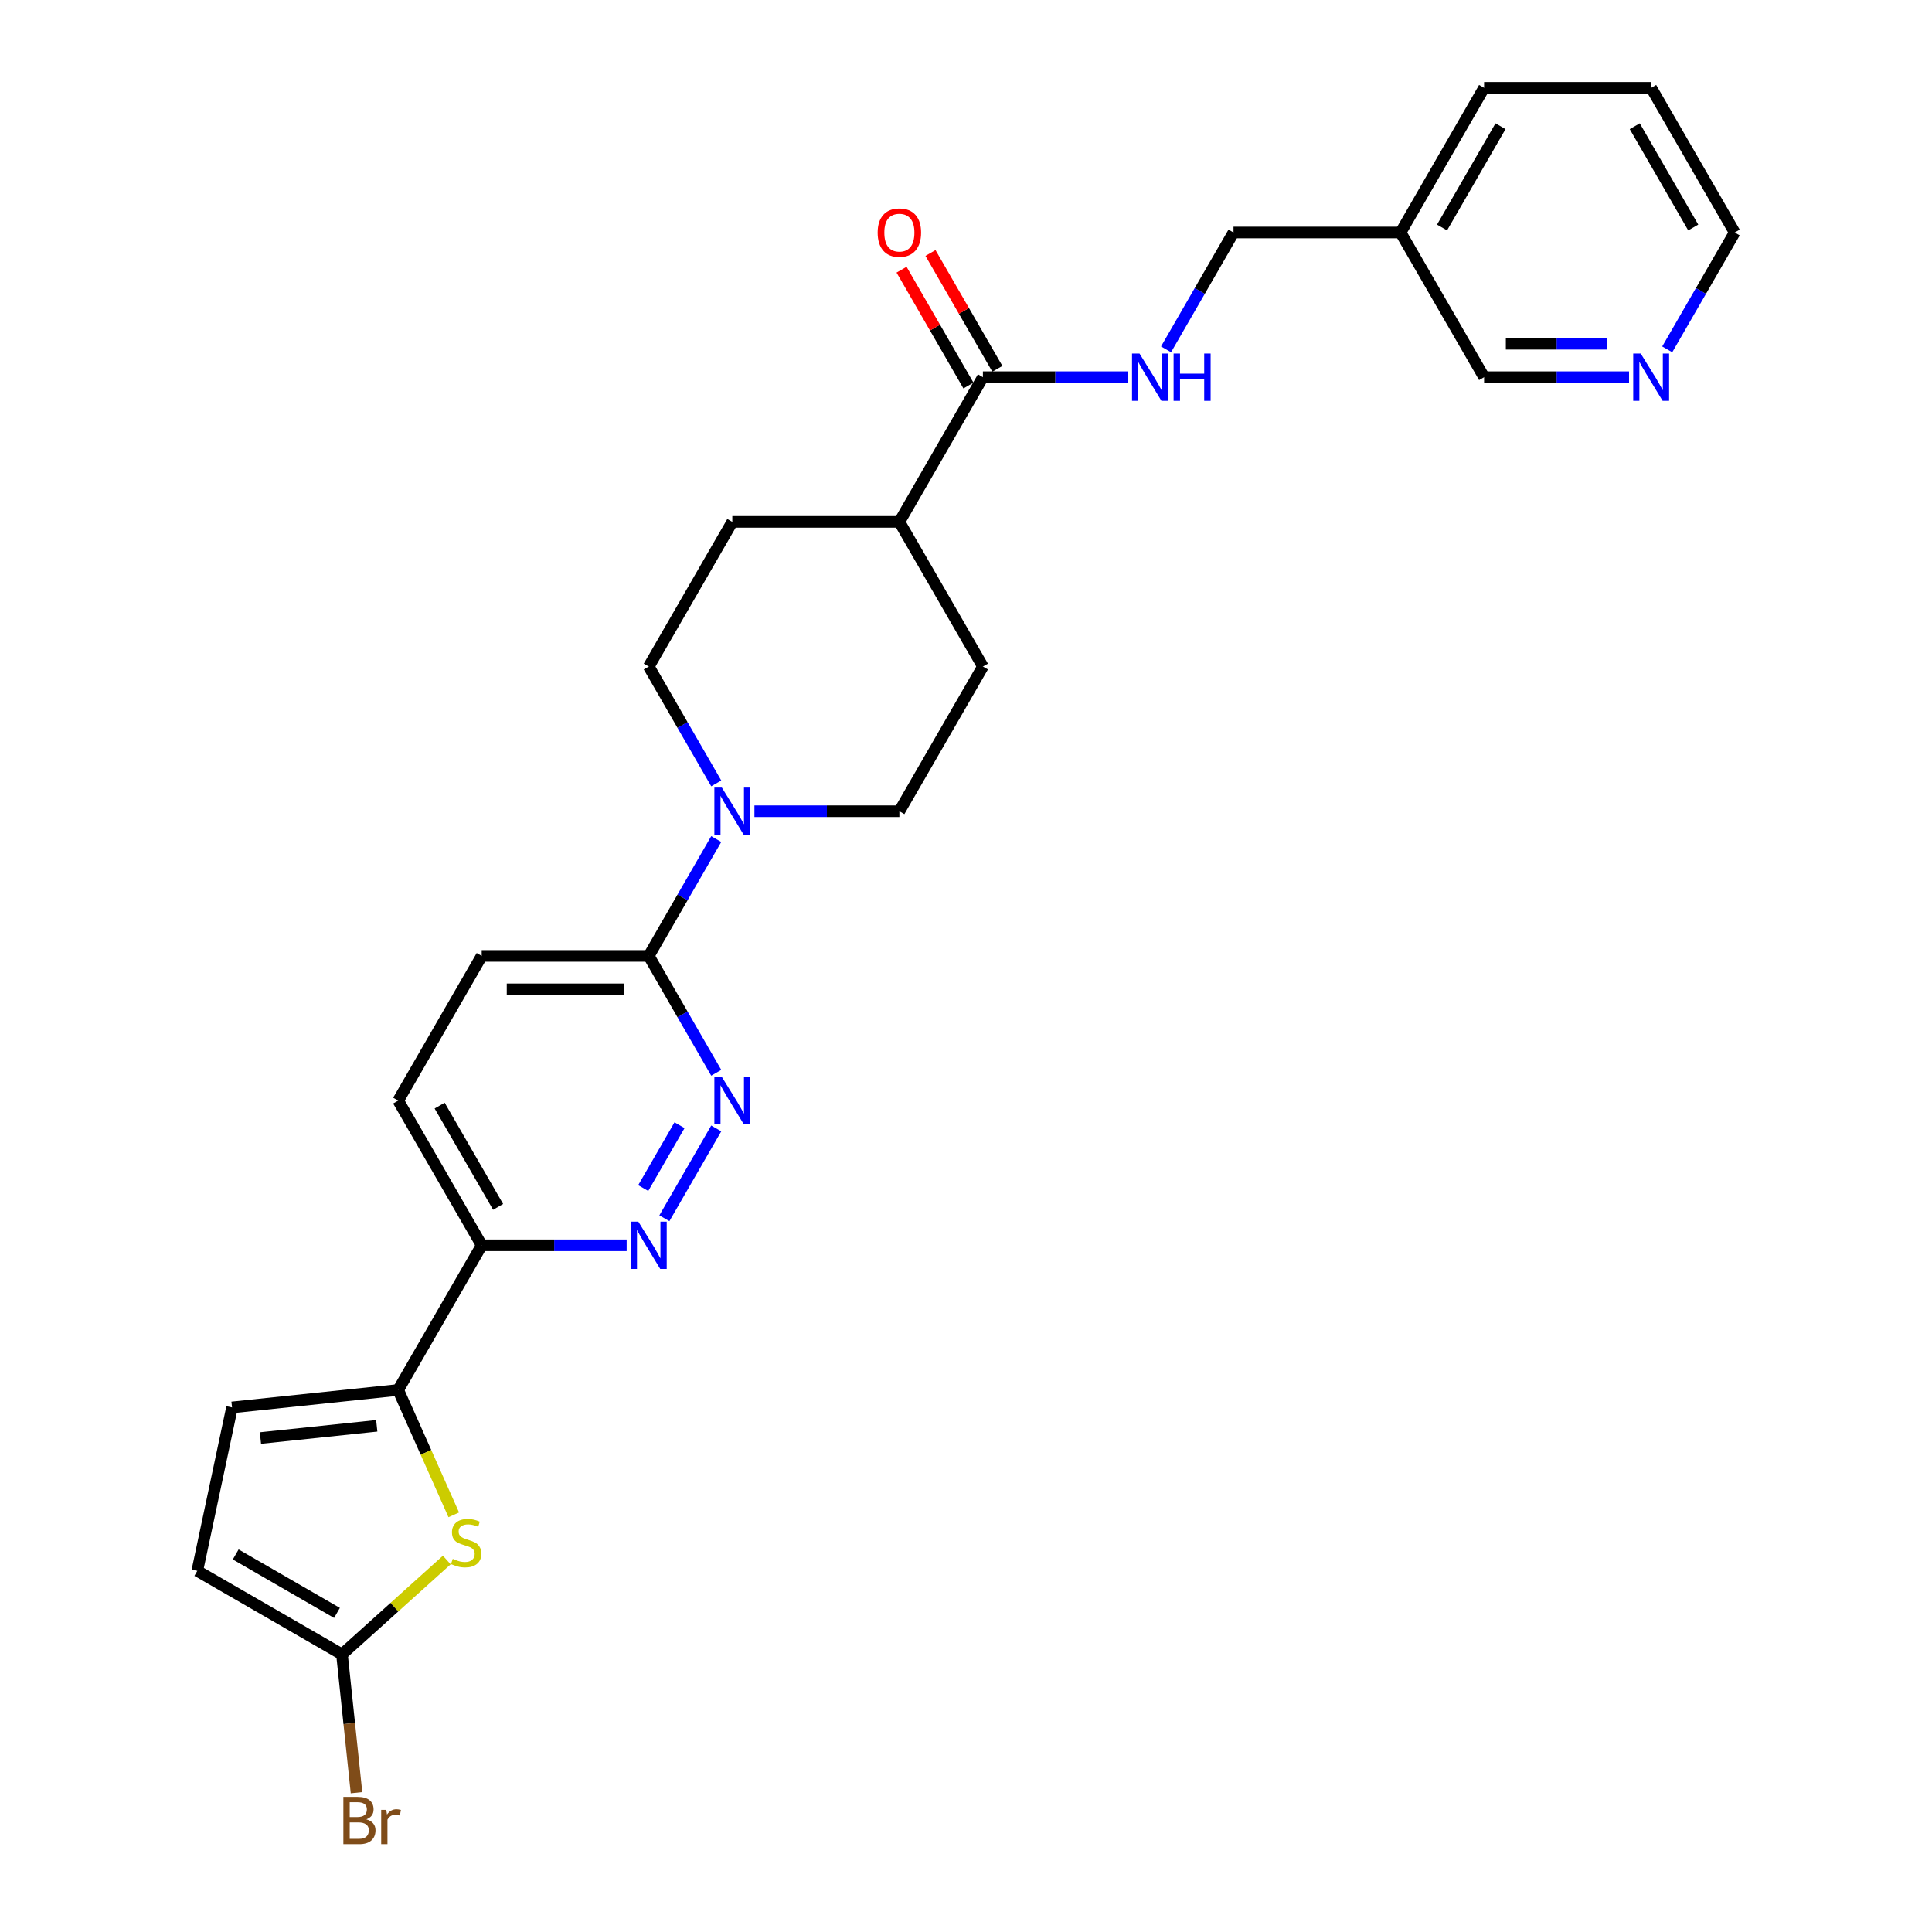 <?xml version='1.0' encoding='iso-8859-1'?>
<svg version='1.1' baseProfile='full'
              xmlns='http://www.w3.org/2000/svg'
                      xmlns:rdkit='http://www.rdkit.org/xml'
                      xmlns:xlink='http://www.w3.org/1999/xlink'
                  xml:space='preserve'
width='1000px' height='1000px' viewBox='0 0 1000 1000'>
<!-- END OF HEADER -->
<rect style='opacity:1.0;fill:#FFFFFF;stroke:none' width='1000' height='1000' x='0' y='0'> </rect>
<path class='bond-0' d='M 206.098,719.443 L 220.484,751.756' style='fill:none;fill-rule:evenodd;stroke:#000000;stroke-width:6px;stroke-linecap:butt;stroke-linejoin:miter;stroke-opacity:1' />
<path class='bond-0' d='M 220.484,751.756 L 234.871,784.068' style='fill:none;fill-rule:evenodd;stroke:#CCCC00;stroke-width:6px;stroke-linecap:butt;stroke-linejoin:miter;stroke-opacity:1' />
<path class='bond-6' d='M 206.098,719.443 L 249.334,644.556' style='fill:none;fill-rule:evenodd;stroke:#000000;stroke-width:6px;stroke-linecap:butt;stroke-linejoin:miter;stroke-opacity:1' />
<path class='bond-7' d='M 206.098,719.443 L 120.099,728.482' style='fill:none;fill-rule:evenodd;stroke:#000000;stroke-width:6px;stroke-linecap:butt;stroke-linejoin:miter;stroke-opacity:1' />
<path class='bond-7' d='M 195.006,737.999 L 134.806,744.326' style='fill:none;fill-rule:evenodd;stroke:#000000;stroke-width:6px;stroke-linecap:butt;stroke-linejoin:miter;stroke-opacity:1' />
<path class='bond-4' d='M 231.256,807.456 L 204.132,831.879' style='fill:none;fill-rule:evenodd;stroke:#CCCC00;stroke-width:6px;stroke-linecap:butt;stroke-linejoin:miter;stroke-opacity:1' />
<path class='bond-4' d='M 204.132,831.879 L 177.008,856.302' style='fill:none;fill-rule:evenodd;stroke:#000000;stroke-width:6px;stroke-linecap:butt;stroke-linejoin:miter;stroke-opacity:1' />
<path class='bond-1' d='M 370.726,584.074 L 343.884,630.565' style='fill:none;fill-rule:evenodd;stroke:#0000FF;stroke-width:6px;stroke-linecap:butt;stroke-linejoin:miter;stroke-opacity:1' />
<path class='bond-1' d='M 351.722,582.401 L 332.933,614.944' style='fill:none;fill-rule:evenodd;stroke:#0000FF;stroke-width:6px;stroke-linecap:butt;stroke-linejoin:miter;stroke-opacity:1' />
<path class='bond-28' d='M 370.726,555.262 L 353.266,525.021' style='fill:none;fill-rule:evenodd;stroke:#0000FF;stroke-width:6px;stroke-linecap:butt;stroke-linejoin:miter;stroke-opacity:1' />
<path class='bond-28' d='M 353.266,525.021 L 335.807,494.78' style='fill:none;fill-rule:evenodd;stroke:#000000;stroke-width:6px;stroke-linecap:butt;stroke-linejoin:miter;stroke-opacity:1' />
<path class='bond-2' d='M 370.726,434.299 L 353.266,464.54' style='fill:none;fill-rule:evenodd;stroke:#0000FF;stroke-width:6px;stroke-linecap:butt;stroke-linejoin:miter;stroke-opacity:1' />
<path class='bond-2' d='M 353.266,464.54 L 335.807,494.78' style='fill:none;fill-rule:evenodd;stroke:#000000;stroke-width:6px;stroke-linecap:butt;stroke-linejoin:miter;stroke-opacity:1' />
<path class='bond-12' d='M 390.492,419.893 L 428.004,419.893' style='fill:none;fill-rule:evenodd;stroke:#0000FF;stroke-width:6px;stroke-linecap:butt;stroke-linejoin:miter;stroke-opacity:1' />
<path class='bond-12' d='M 428.004,419.893 L 465.516,419.893' style='fill:none;fill-rule:evenodd;stroke:#000000;stroke-width:6px;stroke-linecap:butt;stroke-linejoin:miter;stroke-opacity:1' />
<path class='bond-13' d='M 370.726,405.486 L 353.266,375.246' style='fill:none;fill-rule:evenodd;stroke:#0000FF;stroke-width:6px;stroke-linecap:butt;stroke-linejoin:miter;stroke-opacity:1' />
<path class='bond-13' d='M 353.266,375.246 L 335.807,345.005' style='fill:none;fill-rule:evenodd;stroke:#000000;stroke-width:6px;stroke-linecap:butt;stroke-linejoin:miter;stroke-opacity:1' />
<path class='bond-3' d='M 324.358,644.556 L 286.846,644.556' style='fill:none;fill-rule:evenodd;stroke:#0000FF;stroke-width:6px;stroke-linecap:butt;stroke-linejoin:miter;stroke-opacity:1' />
<path class='bond-3' d='M 286.846,644.556 L 249.334,644.556' style='fill:none;fill-rule:evenodd;stroke:#000000;stroke-width:6px;stroke-linecap:butt;stroke-linejoin:miter;stroke-opacity:1' />
<path class='bond-21' d='M 177.008,856.302 L 180.77,892.098' style='fill:none;fill-rule:evenodd;stroke:#000000;stroke-width:6px;stroke-linecap:butt;stroke-linejoin:miter;stroke-opacity:1' />
<path class='bond-21' d='M 180.77,892.098 L 184.532,927.895' style='fill:none;fill-rule:evenodd;stroke:#7F4C19;stroke-width:6px;stroke-linecap:butt;stroke-linejoin:miter;stroke-opacity:1' />
<path class='bond-27' d='M 177.008,856.302 L 102.12,813.065' style='fill:none;fill-rule:evenodd;stroke:#000000;stroke-width:6px;stroke-linecap:butt;stroke-linejoin:miter;stroke-opacity:1' />
<path class='bond-27' d='M 174.422,834.839 L 122,804.573' style='fill:none;fill-rule:evenodd;stroke:#000000;stroke-width:6px;stroke-linecap:butt;stroke-linejoin:miter;stroke-opacity:1' />
<path class='bond-5' d='M 335.807,494.78 L 249.334,494.78' style='fill:none;fill-rule:evenodd;stroke:#000000;stroke-width:6px;stroke-linecap:butt;stroke-linejoin:miter;stroke-opacity:1' />
<path class='bond-5' d='M 322.836,512.075 L 262.305,512.075' style='fill:none;fill-rule:evenodd;stroke:#000000;stroke-width:6px;stroke-linecap:butt;stroke-linejoin:miter;stroke-opacity:1' />
<path class='bond-16' d='M 249.334,644.556 L 206.098,569.668' style='fill:none;fill-rule:evenodd;stroke:#000000;stroke-width:6px;stroke-linecap:butt;stroke-linejoin:miter;stroke-opacity:1' />
<path class='bond-16' d='M 257.826,624.675 L 227.561,572.254' style='fill:none;fill-rule:evenodd;stroke:#000000;stroke-width:6px;stroke-linecap:butt;stroke-linejoin:miter;stroke-opacity:1' />
<path class='bond-9' d='M 120.099,728.482 L 102.12,813.065' style='fill:none;fill-rule:evenodd;stroke:#000000;stroke-width:6px;stroke-linecap:butt;stroke-linejoin:miter;stroke-opacity:1' />
<path class='bond-8' d='M 508.753,195.23 L 465.516,270.117' style='fill:none;fill-rule:evenodd;stroke:#000000;stroke-width:6px;stroke-linecap:butt;stroke-linejoin:miter;stroke-opacity:1' />
<path class='bond-10' d='M 508.753,195.23 L 546.264,195.23' style='fill:none;fill-rule:evenodd;stroke:#000000;stroke-width:6px;stroke-linecap:butt;stroke-linejoin:miter;stroke-opacity:1' />
<path class='bond-10' d='M 546.264,195.23 L 583.776,195.23' style='fill:none;fill-rule:evenodd;stroke:#0000FF;stroke-width:6px;stroke-linecap:butt;stroke-linejoin:miter;stroke-opacity:1' />
<path class='bond-15' d='M 516.241,190.906 L 498.932,160.925' style='fill:none;fill-rule:evenodd;stroke:#000000;stroke-width:6px;stroke-linecap:butt;stroke-linejoin:miter;stroke-opacity:1' />
<path class='bond-15' d='M 498.932,160.925 L 481.622,130.944' style='fill:none;fill-rule:evenodd;stroke:#FF0000;stroke-width:6px;stroke-linecap:butt;stroke-linejoin:miter;stroke-opacity:1' />
<path class='bond-15' d='M 501.264,199.553 L 483.954,169.572' style='fill:none;fill-rule:evenodd;stroke:#000000;stroke-width:6px;stroke-linecap:butt;stroke-linejoin:miter;stroke-opacity:1' />
<path class='bond-15' d='M 483.954,169.572 L 466.644,139.591' style='fill:none;fill-rule:evenodd;stroke:#FF0000;stroke-width:6px;stroke-linecap:butt;stroke-linejoin:miter;stroke-opacity:1' />
<path class='bond-22' d='M 603.543,180.823 L 621.002,150.583' style='fill:none;fill-rule:evenodd;stroke:#0000FF;stroke-width:6px;stroke-linecap:butt;stroke-linejoin:miter;stroke-opacity:1' />
<path class='bond-22' d='M 621.002,150.583 L 638.462,120.342' style='fill:none;fill-rule:evenodd;stroke:#000000;stroke-width:6px;stroke-linecap:butt;stroke-linejoin:miter;stroke-opacity:1' />
<path class='bond-11' d='M 465.516,270.117 L 379.043,270.117' style='fill:none;fill-rule:evenodd;stroke:#000000;stroke-width:6px;stroke-linecap:butt;stroke-linejoin:miter;stroke-opacity:1' />
<path class='bond-29' d='M 465.516,270.117 L 508.753,345.005' style='fill:none;fill-rule:evenodd;stroke:#000000;stroke-width:6px;stroke-linecap:butt;stroke-linejoin:miter;stroke-opacity:1' />
<path class='bond-19' d='M 465.516,419.893 L 508.753,345.005' style='fill:none;fill-rule:evenodd;stroke:#000000;stroke-width:6px;stroke-linecap:butt;stroke-linejoin:miter;stroke-opacity:1' />
<path class='bond-18' d='M 335.807,345.005 L 379.043,270.117' style='fill:none;fill-rule:evenodd;stroke:#000000;stroke-width:6px;stroke-linecap:butt;stroke-linejoin:miter;stroke-opacity:1' />
<path class='bond-14' d='M 249.334,494.78 L 206.098,569.668' style='fill:none;fill-rule:evenodd;stroke:#000000;stroke-width:6px;stroke-linecap:butt;stroke-linejoin:miter;stroke-opacity:1' />
<path class='bond-17' d='M 843.195,195.23 L 805.683,195.23' style='fill:none;fill-rule:evenodd;stroke:#0000FF;stroke-width:6px;stroke-linecap:butt;stroke-linejoin:miter;stroke-opacity:1' />
<path class='bond-17' d='M 805.683,195.23 L 768.171,195.23' style='fill:none;fill-rule:evenodd;stroke:#000000;stroke-width:6px;stroke-linecap:butt;stroke-linejoin:miter;stroke-opacity:1' />
<path class='bond-17' d='M 831.941,177.935 L 805.683,177.935' style='fill:none;fill-rule:evenodd;stroke:#0000FF;stroke-width:6px;stroke-linecap:butt;stroke-linejoin:miter;stroke-opacity:1' />
<path class='bond-17' d='M 805.683,177.935 L 779.424,177.935' style='fill:none;fill-rule:evenodd;stroke:#000000;stroke-width:6px;stroke-linecap:butt;stroke-linejoin:miter;stroke-opacity:1' />
<path class='bond-30' d='M 862.961,180.823 L 880.421,150.583' style='fill:none;fill-rule:evenodd;stroke:#0000FF;stroke-width:6px;stroke-linecap:butt;stroke-linejoin:miter;stroke-opacity:1' />
<path class='bond-30' d='M 880.421,150.583 L 897.88,120.342' style='fill:none;fill-rule:evenodd;stroke:#000000;stroke-width:6px;stroke-linecap:butt;stroke-linejoin:miter;stroke-opacity:1' />
<path class='bond-20' d='M 724.935,120.342 L 638.462,120.342' style='fill:none;fill-rule:evenodd;stroke:#000000;stroke-width:6px;stroke-linecap:butt;stroke-linejoin:miter;stroke-opacity:1' />
<path class='bond-23' d='M 724.935,120.342 L 768.171,195.23' style='fill:none;fill-rule:evenodd;stroke:#000000;stroke-width:6px;stroke-linecap:butt;stroke-linejoin:miter;stroke-opacity:1' />
<path class='bond-25' d='M 724.935,120.342 L 768.171,45.455' style='fill:none;fill-rule:evenodd;stroke:#000000;stroke-width:6px;stroke-linecap:butt;stroke-linejoin:miter;stroke-opacity:1' />
<path class='bond-25' d='M 746.398,117.756 L 776.663,65.335' style='fill:none;fill-rule:evenodd;stroke:#000000;stroke-width:6px;stroke-linecap:butt;stroke-linejoin:miter;stroke-opacity:1' />
<path class='bond-24' d='M 897.88,120.342 L 854.644,45.455' style='fill:none;fill-rule:evenodd;stroke:#000000;stroke-width:6px;stroke-linecap:butt;stroke-linejoin:miter;stroke-opacity:1' />
<path class='bond-24' d='M 876.417,117.756 L 846.152,65.335' style='fill:none;fill-rule:evenodd;stroke:#000000;stroke-width:6px;stroke-linecap:butt;stroke-linejoin:miter;stroke-opacity:1' />
<path class='bond-26' d='M 768.171,45.455 L 854.644,45.455' style='fill:none;fill-rule:evenodd;stroke:#000000;stroke-width:6px;stroke-linecap:butt;stroke-linejoin:miter;stroke-opacity:1' />
<path  class='atom-1' d='M 234.352 806.845
Q 234.628 806.949, 235.77 807.433
Q 236.911 807.918, 238.156 808.229
Q 239.436 808.506, 240.681 808.506
Q 242.999 808.506, 244.348 807.399
Q 245.697 806.257, 245.697 804.286
Q 245.697 802.937, 245.005 802.107
Q 244.348 801.277, 243.31 800.827
Q 242.272 800.377, 240.543 799.858
Q 238.364 799.201, 237.049 798.579
Q 235.77 797.956, 234.836 796.642
Q 233.936 795.327, 233.936 793.113
Q 233.936 790.035, 236.012 788.133
Q 238.122 786.23, 242.272 786.23
Q 245.109 786.23, 248.326 787.579
L 247.53 790.243
Q 244.59 789.032, 242.376 789.032
Q 239.99 789.032, 238.675 790.035
Q 237.361 791.004, 237.395 792.698
Q 237.395 794.013, 238.053 794.808
Q 238.744 795.604, 239.713 796.054
Q 240.716 796.503, 242.376 797.022
Q 244.59 797.714, 245.904 798.406
Q 247.219 799.097, 248.153 800.516
Q 249.121 801.899, 249.121 804.286
Q 249.121 807.676, 246.838 809.509
Q 244.59 811.307, 240.82 811.307
Q 238.641 811.307, 236.98 810.823
Q 235.355 810.373, 233.418 809.578
L 234.352 806.845
' fill='#CCCC00'/>
<path  class='atom-2' d='M 373.63 557.424
L 381.655 570.394
Q 382.45 571.674, 383.73 573.992
Q 385.01 576.309, 385.079 576.448
L 385.079 557.424
L 388.33 557.424
L 388.33 581.913
L 384.975 581.913
L 376.363 567.731
Q 375.36 566.071, 374.287 564.168
Q 373.25 562.266, 372.938 561.678
L 372.938 581.913
L 369.756 581.913
L 369.756 557.424
L 373.63 557.424
' fill='#0000FF'/>
<path  class='atom-3' d='M 373.63 407.648
L 381.655 420.619
Q 382.45 421.899, 383.73 424.216
Q 385.01 426.534, 385.079 426.672
L 385.079 407.648
L 388.33 407.648
L 388.33 432.137
L 384.975 432.137
L 376.363 417.956
Q 375.36 416.296, 374.287 414.393
Q 373.25 412.491, 372.938 411.903
L 372.938 432.137
L 369.756 432.137
L 369.756 407.648
L 373.63 407.648
' fill='#0000FF'/>
<path  class='atom-4' d='M 330.394 632.311
L 338.418 645.282
Q 339.214 646.562, 340.494 648.879
Q 341.774 651.197, 341.843 651.335
L 341.843 632.311
L 345.094 632.311
L 345.094 656.8
L 341.739 656.8
L 333.126 642.619
Q 332.123 640.958, 331.051 639.056
Q 330.013 637.154, 329.702 636.566
L 329.702 656.8
L 326.52 656.8
L 326.52 632.311
L 330.394 632.311
' fill='#0000FF'/>
<path  class='atom-11' d='M 589.812 182.985
L 597.837 195.956
Q 598.632 197.236, 599.912 199.553
Q 601.192 201.871, 601.261 202.009
L 601.261 182.985
L 604.512 182.985
L 604.512 207.474
L 601.157 207.474
L 592.545 193.293
Q 591.542 191.633, 590.469 189.73
Q 589.432 187.828, 589.12 187.24
L 589.12 207.474
L 585.938 207.474
L 585.938 182.985
L 589.812 182.985
' fill='#0000FF'/>
<path  class='atom-11' d='M 607.453 182.985
L 610.773 182.985
L 610.773 193.397
L 623.294 193.397
L 623.294 182.985
L 626.615 182.985
L 626.615 207.474
L 623.294 207.474
L 623.294 196.164
L 610.773 196.164
L 610.773 207.474
L 607.453 207.474
L 607.453 182.985
' fill='#0000FF'/>
<path  class='atom-16' d='M 454.275 120.411
Q 454.275 114.531, 457.18 111.245
Q 460.086 107.959, 465.516 107.959
Q 470.947 107.959, 473.852 111.245
Q 476.758 114.531, 476.758 120.411
Q 476.758 126.361, 473.817 129.75
Q 470.877 133.106, 465.516 133.106
Q 460.12 133.106, 457.18 129.75
Q 454.275 126.395, 454.275 120.411
M 465.516 130.338
Q 469.252 130.338, 471.258 127.848
Q 473.299 125.323, 473.299 120.411
Q 473.299 115.603, 471.258 113.182
Q 469.252 110.726, 465.516 110.726
Q 461.78 110.726, 459.74 113.148
Q 457.734 115.569, 457.734 120.411
Q 457.734 125.358, 459.74 127.848
Q 461.78 130.338, 465.516 130.338
' fill='#FF0000'/>
<path  class='atom-18' d='M 849.231 182.985
L 857.255 195.956
Q 858.051 197.236, 859.331 199.553
Q 860.61 201.871, 860.68 202.009
L 860.68 182.985
L 863.931 182.985
L 863.931 207.474
L 860.576 207.474
L 851.963 193.293
Q 850.96 191.633, 849.888 189.73
Q 848.85 187.828, 848.539 187.24
L 848.539 207.474
L 845.357 207.474
L 845.357 182.985
L 849.231 182.985
' fill='#0000FF'/>
<path  class='atom-22' d='M 189.626 941.678
Q 191.978 942.335, 193.154 943.788
Q 194.365 945.206, 194.365 947.316
Q 194.365 950.706, 192.186 952.643
Q 190.041 954.545, 185.96 954.545
L 177.728 954.545
L 177.728 930.056
L 184.957 930.056
Q 189.142 930.056, 191.252 931.751
Q 193.362 933.446, 193.362 936.559
Q 193.362 940.26, 189.626 941.678
M 181.014 932.823
L 181.014 940.502
L 184.957 940.502
Q 187.378 940.502, 188.623 939.534
Q 189.903 938.531, 189.903 936.559
Q 189.903 932.823, 184.957 932.823
L 181.014 932.823
M 185.96 951.778
Q 188.347 951.778, 189.626 950.637
Q 190.906 949.495, 190.906 947.316
Q 190.906 945.31, 189.488 944.307
Q 188.104 943.269, 185.441 943.269
L 181.014 943.269
L 181.014 951.778
L 185.96 951.778
' fill='#7F4C19'/>
<path  class='atom-22' d='M 199.934 936.767
L 200.314 939.222
Q 202.182 936.455, 205.226 936.455
Q 206.195 936.455, 207.509 936.801
L 206.99 939.707
Q 205.503 939.361, 204.673 939.361
Q 203.22 939.361, 202.251 939.949
Q 201.317 940.502, 200.557 941.851
L 200.557 954.545
L 197.305 954.545
L 197.305 936.767
L 199.934 936.767
' fill='#7F4C19'/>
</svg>
